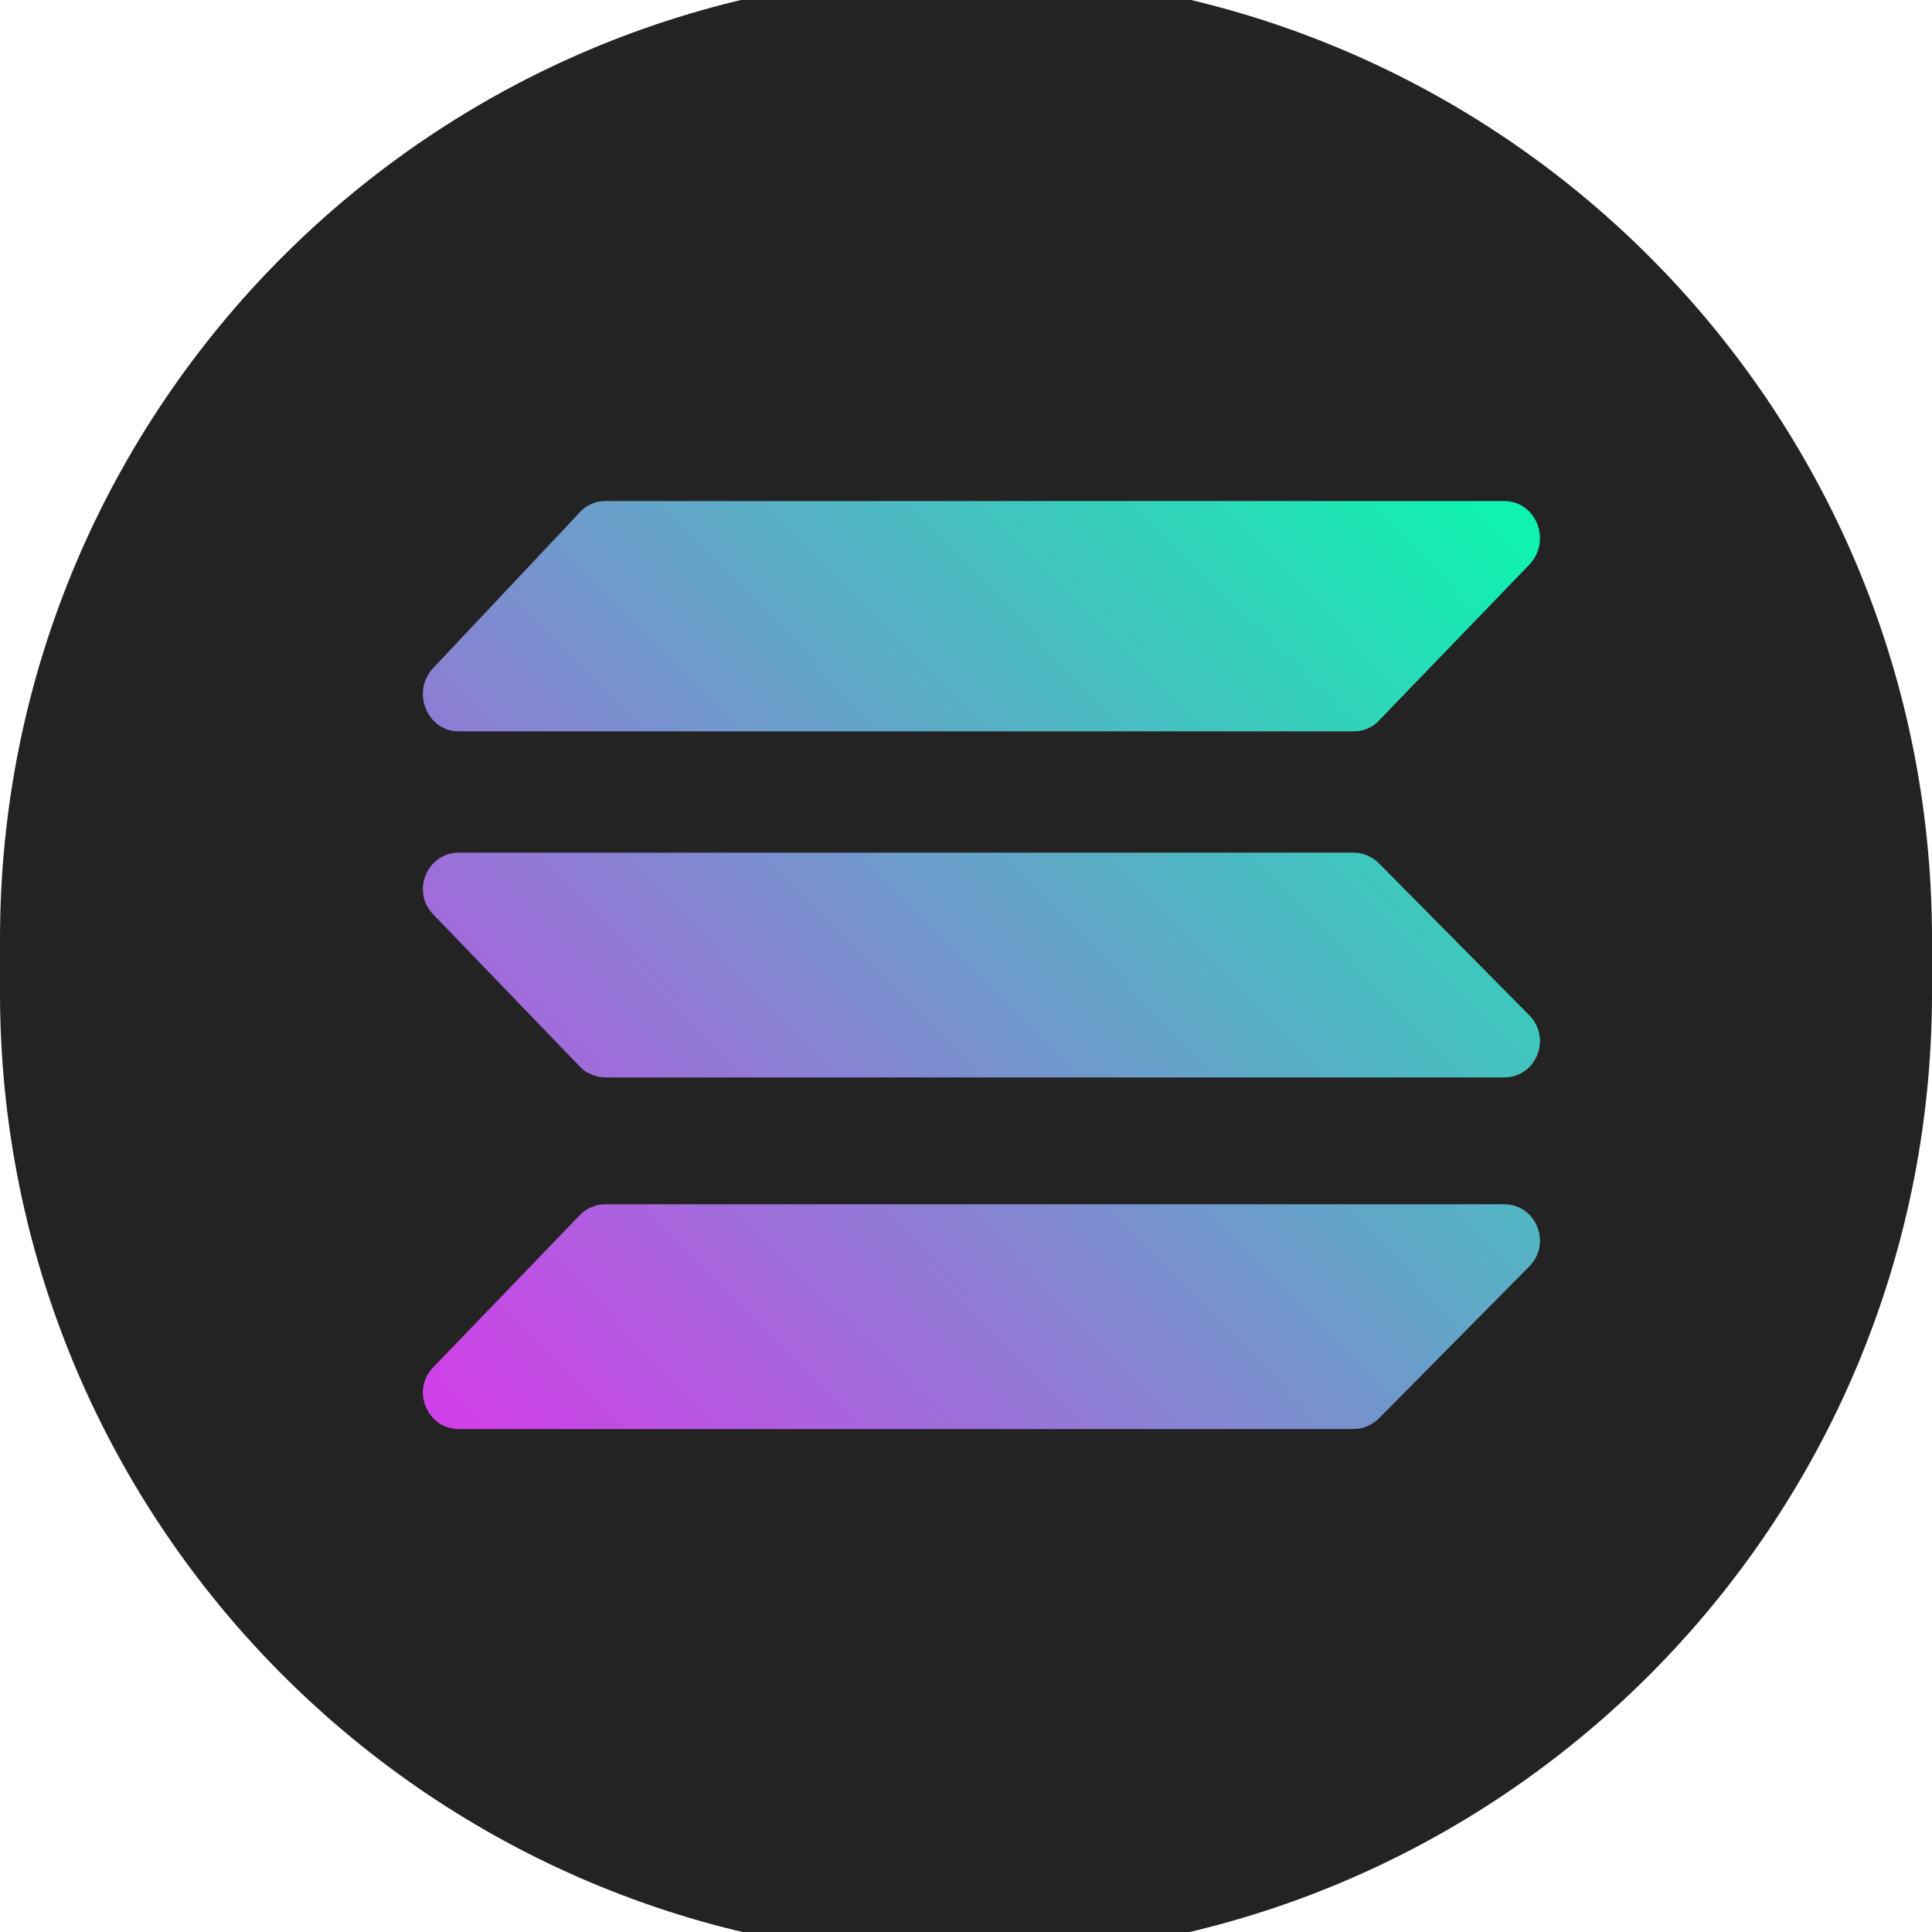 <?xml version="1.0" encoding="utf-8"?>
<svg xmlns="http://www.w3.org/2000/svg" fill="none" height="100%" overflow="visible" preserveAspectRatio="none" style="display: block;" viewBox="0 0 18 18" width="100%">
<g clip-path="url(#clip0_0_329)" id="Frame">
<path d="M9 18C13.971 18 18 13.971 18 9C18 4.029 13.971 0 9 0C4.029 0 0 4.029 0 9C0 13.971 4.029 18 9 18Z" fill="#0098EA" id="Vector"/>
<g id="Group 626465">
<path d="M8.993 -0.244H9.008C13.973 -0.244 18 3.783 18 8.748V9.249C18 14.214 13.973 18.241 9.008 18.241H8.993C4.027 18.241 0 14.214 0 9.249V8.748C0 3.783 4.027 -0.244 8.993 -0.244Z" fill="#232323" id="Vector_2"/>
<path d="M12.847 6.714C12.818 6.747 12.781 6.773 12.74 6.788C12.7 6.806 12.655 6.814 12.611 6.814H4.274C3.98 6.814 3.829 6.446 4.035 6.225L5.404 4.771C5.434 4.738 5.47 4.712 5.515 4.693C5.555 4.675 5.599 4.668 5.643 4.668H14.014C14.312 4.668 14.459 5.039 14.249 5.26L12.847 6.714ZM12.847 13.215C12.784 13.277 12.7 13.314 12.611 13.314H4.274C3.98 13.314 3.829 12.953 4.035 12.74L5.404 11.319C5.434 11.286 5.474 11.26 5.515 11.245C5.555 11.227 5.599 11.22 5.643 11.22H14.014C14.312 11.22 14.459 11.584 14.249 11.798L12.847 13.215ZM12.847 8.043C12.784 7.98 12.7 7.944 12.611 7.944H4.274C3.98 7.944 3.829 8.304 4.035 8.518L5.404 9.939C5.434 9.972 5.474 9.998 5.515 10.012C5.555 10.031 5.599 10.038 5.643 10.038H14.014C14.312 10.038 14.459 9.674 14.249 9.46L12.847 8.043Z" fill="url(#paint0_linear_0_329)" id="Vector_3"/>
</g>
</g>
<defs>
<linearGradient gradientUnits="userSpaceOnUse" id="paint0_linear_0_329" x1="4.576" x2="13.684" y1="13.422" y2="4.555">
<stop stop-color="#CF41E8"/>
<stop offset="1" stop-color="#10F2B0"/>
</linearGradient>
<clipPath id="clip0_0_329">
<rect fill="white" height="18" width="18"/>
</clipPath>
</defs>
</svg>